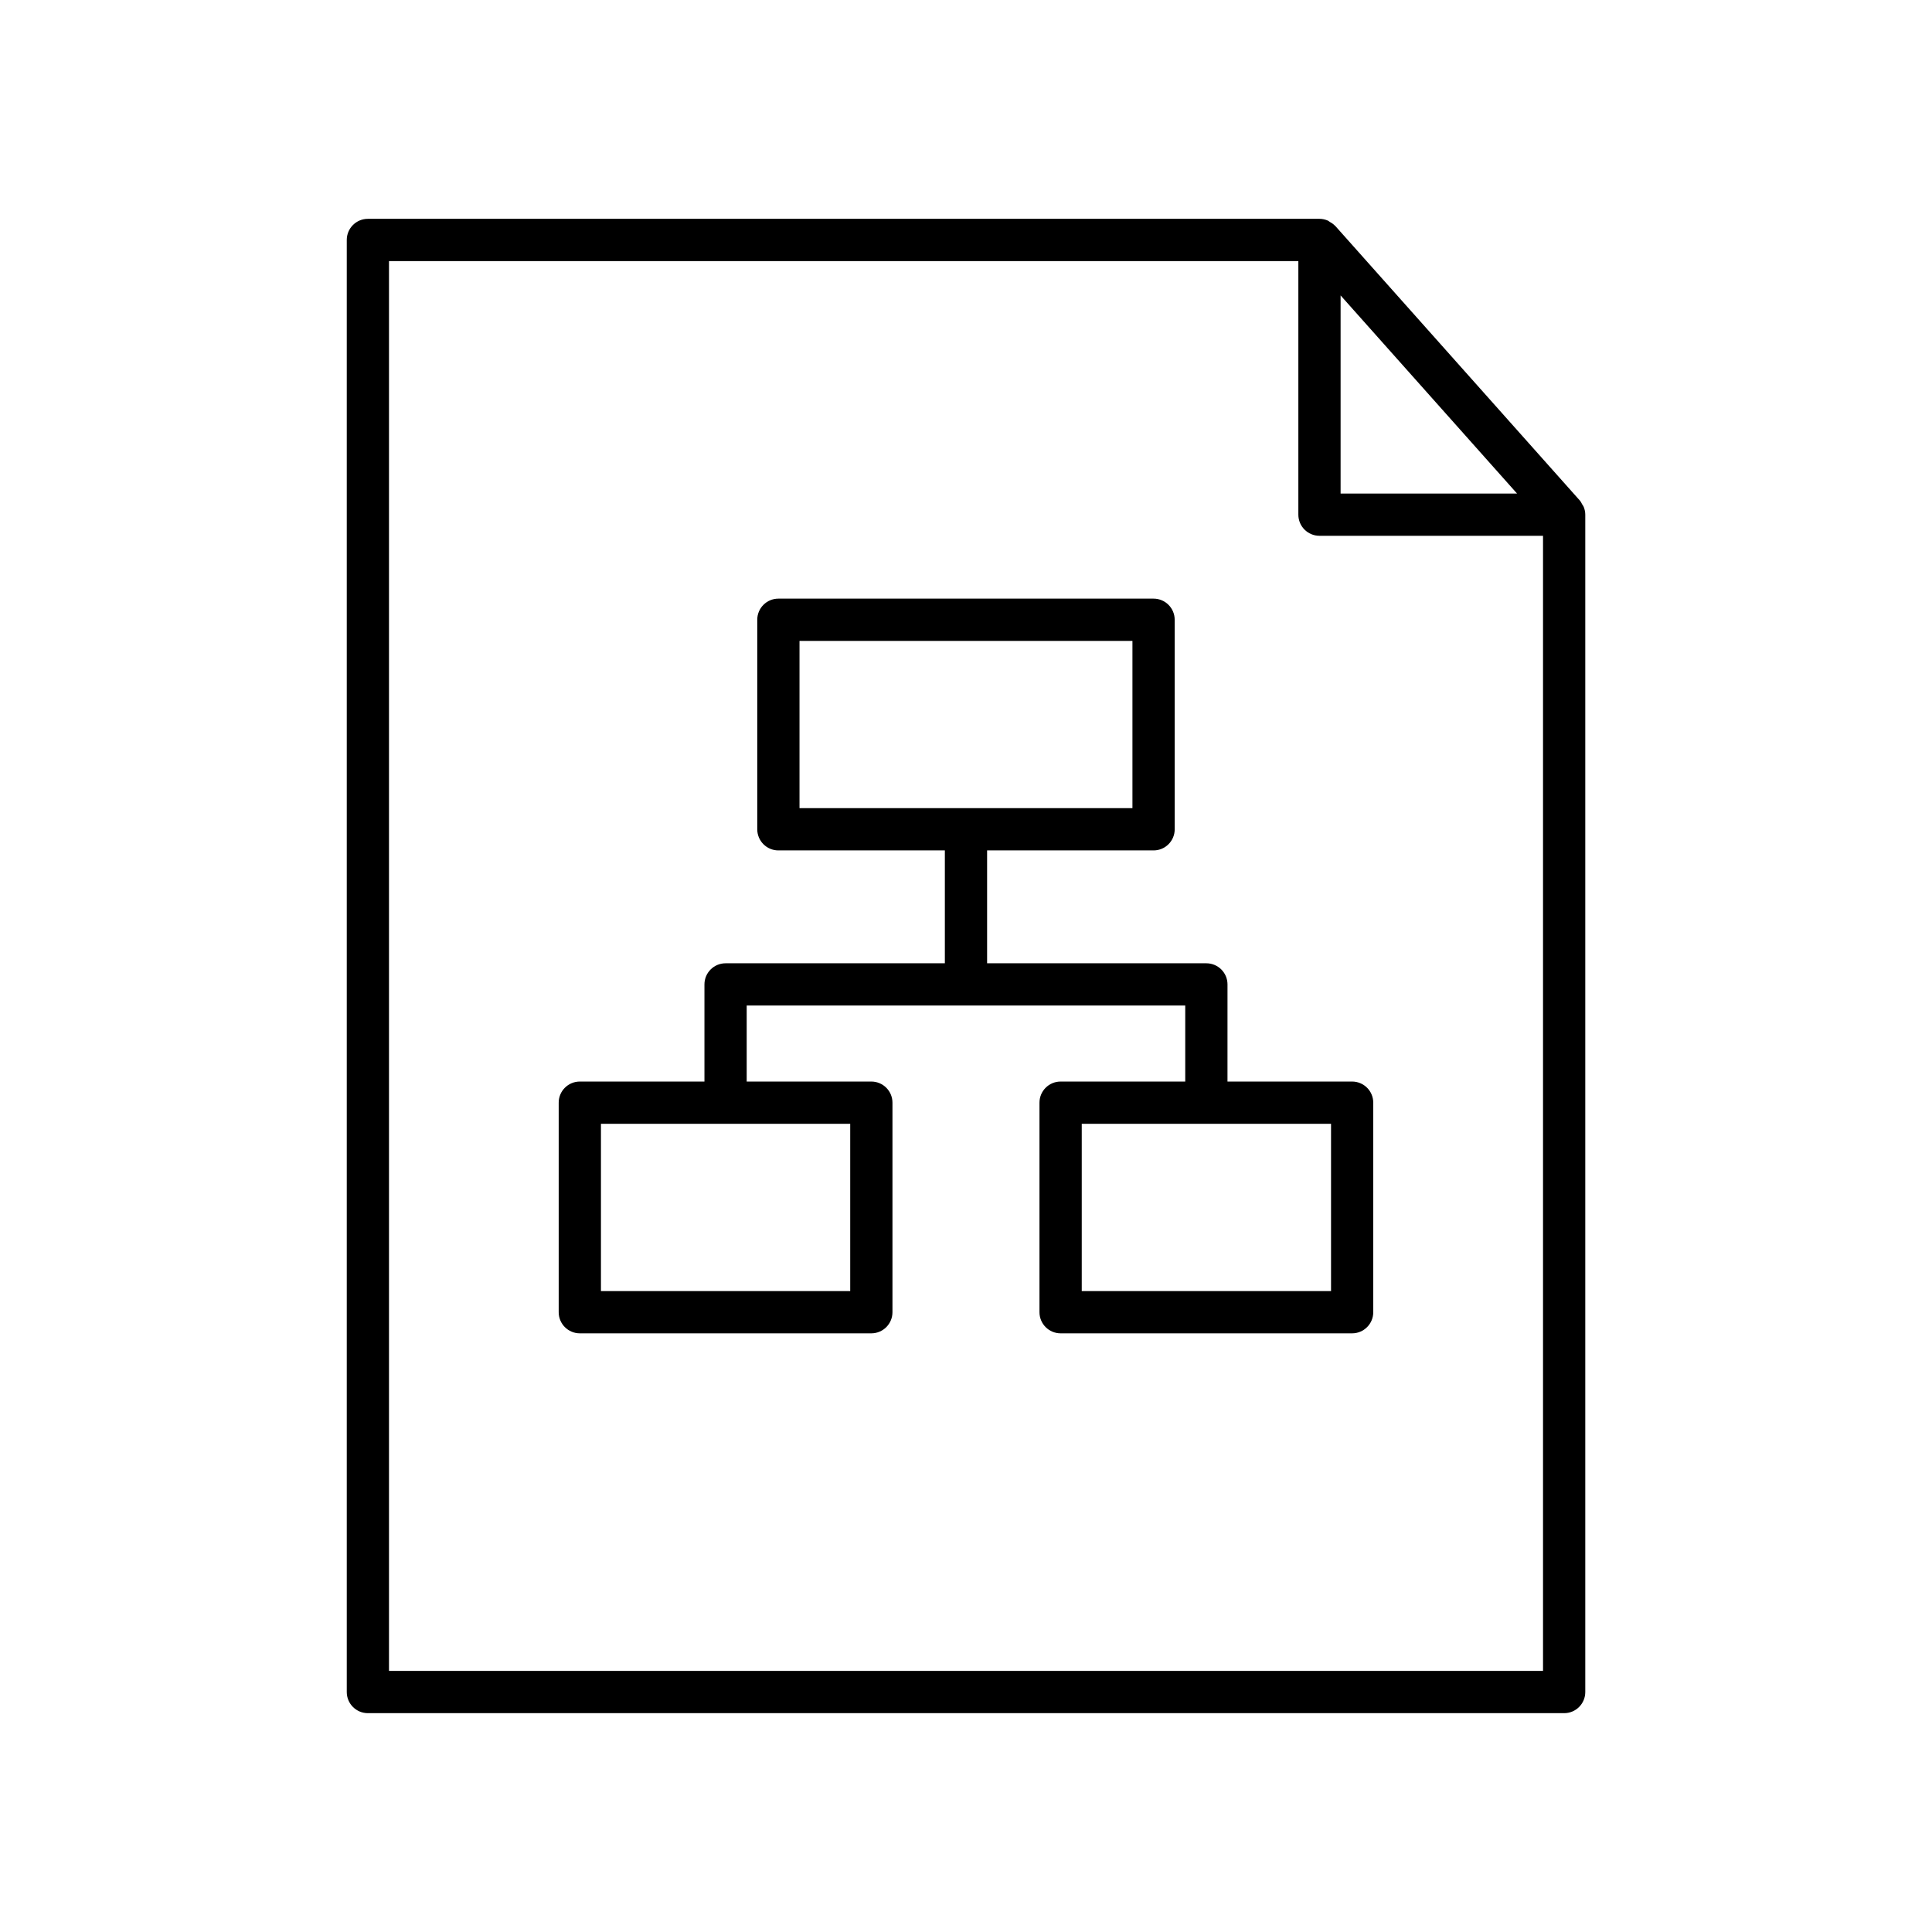 <?xml version="1.0" encoding="UTF-8"?>
<!-- The Best Svg Icon site in the world: iconSvg.co, Visit us! https://iconsvg.co -->
<svg fill="#000000" width="800px" height="800px" version="1.1" viewBox="144 144 512 512" xmlns="http://www.w3.org/2000/svg">
 <g>
  <path d="m563.69 278.31c-0.102-0.254-0.281-0.457-0.418-0.691-0.188-0.324-0.328-0.672-0.578-0.953l-64.84-72.801c-0.035-0.039-0.09-0.055-0.125-0.094-0.387-0.41-0.863-0.711-1.359-0.992-0.16-0.09-0.289-0.234-0.457-0.309-0.688-0.301-1.441-0.48-2.238-0.48h-252.18c-3.094 0-5.598 2.508-5.598 5.598v384.82c0 3.09 2.504 5.598 5.598 5.598h317.02c3.094 0 5.598-2.508 5.598-5.598v-312.02c0-0.719-0.156-1.418-0.422-2.078zm-64.418-56.02 46.762 52.504h-46.762zm53.645 364.52h-305.83v-373.62h240.99v67.203c0 3.09 2.504 5.598 5.598 5.598h59.242z"/>
  <path d="m469.3 404.88c0-3.09-2.504-5.598-5.598-5.598h-58.109v-29.914h44.117c3.094 0 5.598-2.508 5.598-5.598l-0.004-55.527c0-3.09-2.504-5.598-5.598-5.598h-99.426c-3.094 0-5.598 2.508-5.598 5.598v55.527c0 3.09 2.504 5.598 5.598 5.598h44.117v29.914h-58.113c-3.094 0-5.598 2.508-5.598 5.598v25.742h-33.027c-3.094 0-5.598 2.508-5.598 5.598v55.527c0 3.09 2.504 5.598 5.598 5.598h77.254c3.094 0 5.598-2.508 5.598-5.598v-55.527c0-3.09-2.504-5.598-5.598-5.598h-33.031v-20.145h116.22v20.145h-33.031c-3.094 0-5.598 2.508-5.598 5.598v55.527c0 3.09 2.504 5.598 5.598 5.598h77.258c3.094 0 5.598-2.508 5.598-5.598v-55.527c0-3.09-2.504-5.598-5.598-5.598h-33.031zm-99.984 36.938v44.332h-66.059v-44.332zm-13.438-83.645v-44.332h88.23v44.332zm140.86 83.645v44.332h-66.062v-44.332z"/>
 </g>
</svg>